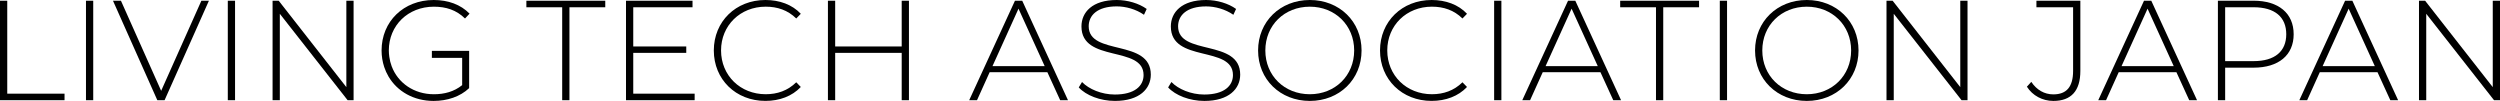 <svg version="1.1" xmlns="http://www.w3.org/2000/svg" xmlns:xlink="http://www.w3.org/1999/xlink"  width="200px" height="8.074px" viewBox="0 0 200 8.074">
<g>
	<path d="M0,0.057h0.58v7.437h4.583v0.523H0V0.057z"/>
	<path d="M6.878,0.057h0.58v7.96h-0.58V0.057z"/>
	<path d="M16.714,0.057l-3.548,7.96h-0.58l-3.548-7.96h0.637l3.218,7.209l3.218-7.209H16.714z"/>
	<path d="M18.224,0.057h0.58v7.96h-0.58V0.057z"/>
	<path d="M28.287,0.057v7.96H27.81l-5.424-6.914v6.914h-0.58v-7.96h0.489l5.413,6.914V0.057H28.287z"/>
	<path d="M44.975,0.58H42.11V0.057h6.311V0.58h-2.866v7.437h-0.58V0.58z"/>
	<path d="M55.572,7.494v0.523h-5.492v-7.96h5.322V0.58h-4.742v3.139h4.241V4.23h-4.241v3.264H55.572z"/>
	<path d="M57.105,4.037c0-2.32,1.763-4.037,4.128-4.037c1.126,0,2.138,0.364,2.831,1.103L63.7,1.478
		c-0.682-0.671-1.512-0.944-2.445-0.944c-2.036,0-3.571,1.501-3.571,3.502c0,2.001,1.535,3.502,3.571,3.502
		c0.932,0,1.763-0.284,2.445-0.955l0.364,0.375c-0.694,0.739-1.706,1.114-2.831,1.114C58.868,8.074,57.105,6.357,57.105,4.037z"/>
	<path d="M72.716,0.057v7.96h-0.58V4.23h-5.322v3.787h-0.58v-7.96h0.58v3.662h5.322V0.057H72.716z"/>
	<path d="M83.789,5.777h-4.617l-1.012,2.24h-0.625l3.662-7.96h0.58l3.662,7.96h-0.625L83.789,5.777z M83.573,5.288L81.48,0.694
		L79.4,5.288H83.573z"/>
	<path d="M86.3,6.993l0.262-0.432c0.546,0.568,1.558,1.001,2.627,1.001c1.592,0,2.297-0.694,2.297-1.558
		c0-2.388-4.969-0.955-4.969-3.889C86.516,0.989,87.38,0,89.336,0c0.876,0,1.785,0.273,2.399,0.716l-0.216,0.466
		c-0.659-0.455-1.467-0.671-2.183-0.671c-1.547,0-2.24,0.716-2.24,1.592c0,2.388,4.969,0.978,4.969,3.866
		c0,1.126-0.898,2.104-2.866,2.104C88.017,8.074,86.88,7.63,86.3,6.993z"/>
	<path d="M93.451,6.993l0.262-0.432c0.546,0.568,1.558,1.001,2.627,1.001c1.592,0,2.297-0.694,2.297-1.558
		c0-2.388-4.969-0.955-4.969-3.889c0-1.126,0.864-2.115,2.82-2.115c0.876,0,1.785,0.273,2.399,0.716L98.67,1.183
		c-0.659-0.455-1.467-0.671-2.183-0.671c-1.547,0-2.24,0.716-2.24,1.592c0,2.388,4.969,0.978,4.969,3.866
		c0,1.126-0.898,2.104-2.866,2.104C95.168,8.074,94.031,7.63,93.451,6.993z"/>
	<path d="M100.647,4.037c0-2.308,1.763-4.037,4.139-4.037c2.365,0,4.139,1.717,4.139,4.037s-1.774,4.037-4.139,4.037
		C102.409,8.074,100.647,6.345,100.647,4.037z M108.334,4.037c0-2.013-1.524-3.502-3.548-3.502c-2.036,0-3.559,1.489-3.559,3.502
		c0,2.013,1.524,3.502,3.559,3.502C106.81,7.539,108.334,6.049,108.334,4.037z"/>
	<path d="M110.402,4.037c0-2.32,1.763-4.037,4.128-4.037c1.126,0,2.138,0.364,2.831,1.103l-0.364,0.375
		c-0.682-0.671-1.512-0.944-2.445-0.944c-2.036,0-3.571,1.501-3.571,3.502c0,2.001,1.535,3.502,3.571,3.502
		c0.932,0,1.763-0.284,2.445-0.955l0.364,0.375c-0.694,0.739-1.706,1.114-2.831,1.114C112.164,8.074,110.402,6.357,110.402,4.037z"
		/>
	<path d="M119.531,0.057h0.58v7.96h-0.58V0.057z"/>
	<path d="M128.036,5.777h-4.617l-1.012,2.24h-0.625l3.662-7.96h0.58l3.662,7.96h-0.625L128.036,5.777z M127.82,5.288l-2.092-4.594
		l-2.081,4.594H127.82z"/>
	<path d="M132.48,0.58h-2.866V0.057h6.311V0.58h-2.866v7.437h-0.58V0.58z"/>
	<path d="M137.584,0.057h0.58v7.96h-0.58V0.057z"/>
	<path d="M140.404,4.037c0-2.308,1.762-4.037,4.139-4.037c2.365,0,4.139,1.717,4.139,4.037s-1.774,4.037-4.139,4.037
		C142.166,8.074,140.404,6.345,140.404,4.037z M148.091,4.037c0-2.013-1.524-3.502-3.548-3.502c-2.036,0-3.559,1.489-3.559,3.502
		c0,2.013,1.524,3.502,3.559,3.502C146.567,7.539,148.091,6.049,148.091,4.037z"/>
	<path d="M157.402,0.057v7.96h-0.477L151.5,1.103v6.914h-0.58v-7.96h0.489l5.413,6.914V0.057H157.402z"/>
	<path d="M162.152,6.936l0.352-0.387c0.432,0.648,1.046,1.001,1.763,1.001c1.057,0,1.581-0.603,1.581-1.876V0.58h-2.934V0.057h3.514
		v5.617c0,1.603-0.739,2.4-2.161,2.4C163.403,8.074,162.607,7.653,162.152,6.936z"/>
	<path d="M174.113,5.777h-4.617l-1.012,2.24h-0.625l3.662-7.96h0.58l3.662,7.96h-0.625L174.113,5.777z M173.897,5.288l-2.092-4.594
		l-2.081,4.594H173.897z"/>
	<path d="M183.493,2.741c0,1.671-1.205,2.672-3.207,2.672h-2.274v2.604h-0.58v-7.96h2.854
		C182.287,0.057,183.493,1.058,183.493,2.741z M182.901,2.741c0-1.376-0.91-2.161-2.615-2.161h-2.274v4.31h2.274
		C181.992,4.89,182.901,4.105,182.901,2.741z"/>
	<path d="M190.2,5.777h-4.617l-1.012,2.24h-0.625l3.662-7.96h0.58l3.662,7.96h-0.625L190.2,5.777z M189.984,5.288l-2.092-4.594
		l-2.081,4.594H189.984z"/>
	<path d="M200,0.057v7.96h-0.477l-5.424-6.914v6.914h-0.58v-7.96h0.489l5.413,6.914V0.057H200z"/>
	<path d="M36.973,4.071H34.55v0.557h2.423v2.183c-0.648,0.523-1.422,0.728-2.263,0.728c-1.601,0-2.879-0.907-3.377-2.239
		c-0.089-0.237-0.152-0.488-0.188-0.75c-0.023-0.167-0.039-0.338-0.039-0.513c0-2.001,1.535-3.502,3.605-3.502
		c0.966,0,1.797,0.261,2.49,0.944l0.364-0.387C36.859,0.364,35.847,0,34.699,0c-2.411,0-4.173,1.717-4.173,4.037
		c0,0.469,0.075,0.911,0.21,1.321c0.089,0.27,0.205,0.525,0.345,0.763c0.701,1.191,2.012,1.953,3.607,1.953
		c1.092,0,2.126-0.341,2.843-1.023V4.992V4.072V4.071h0H36.973z"/>
</g>
</svg>
